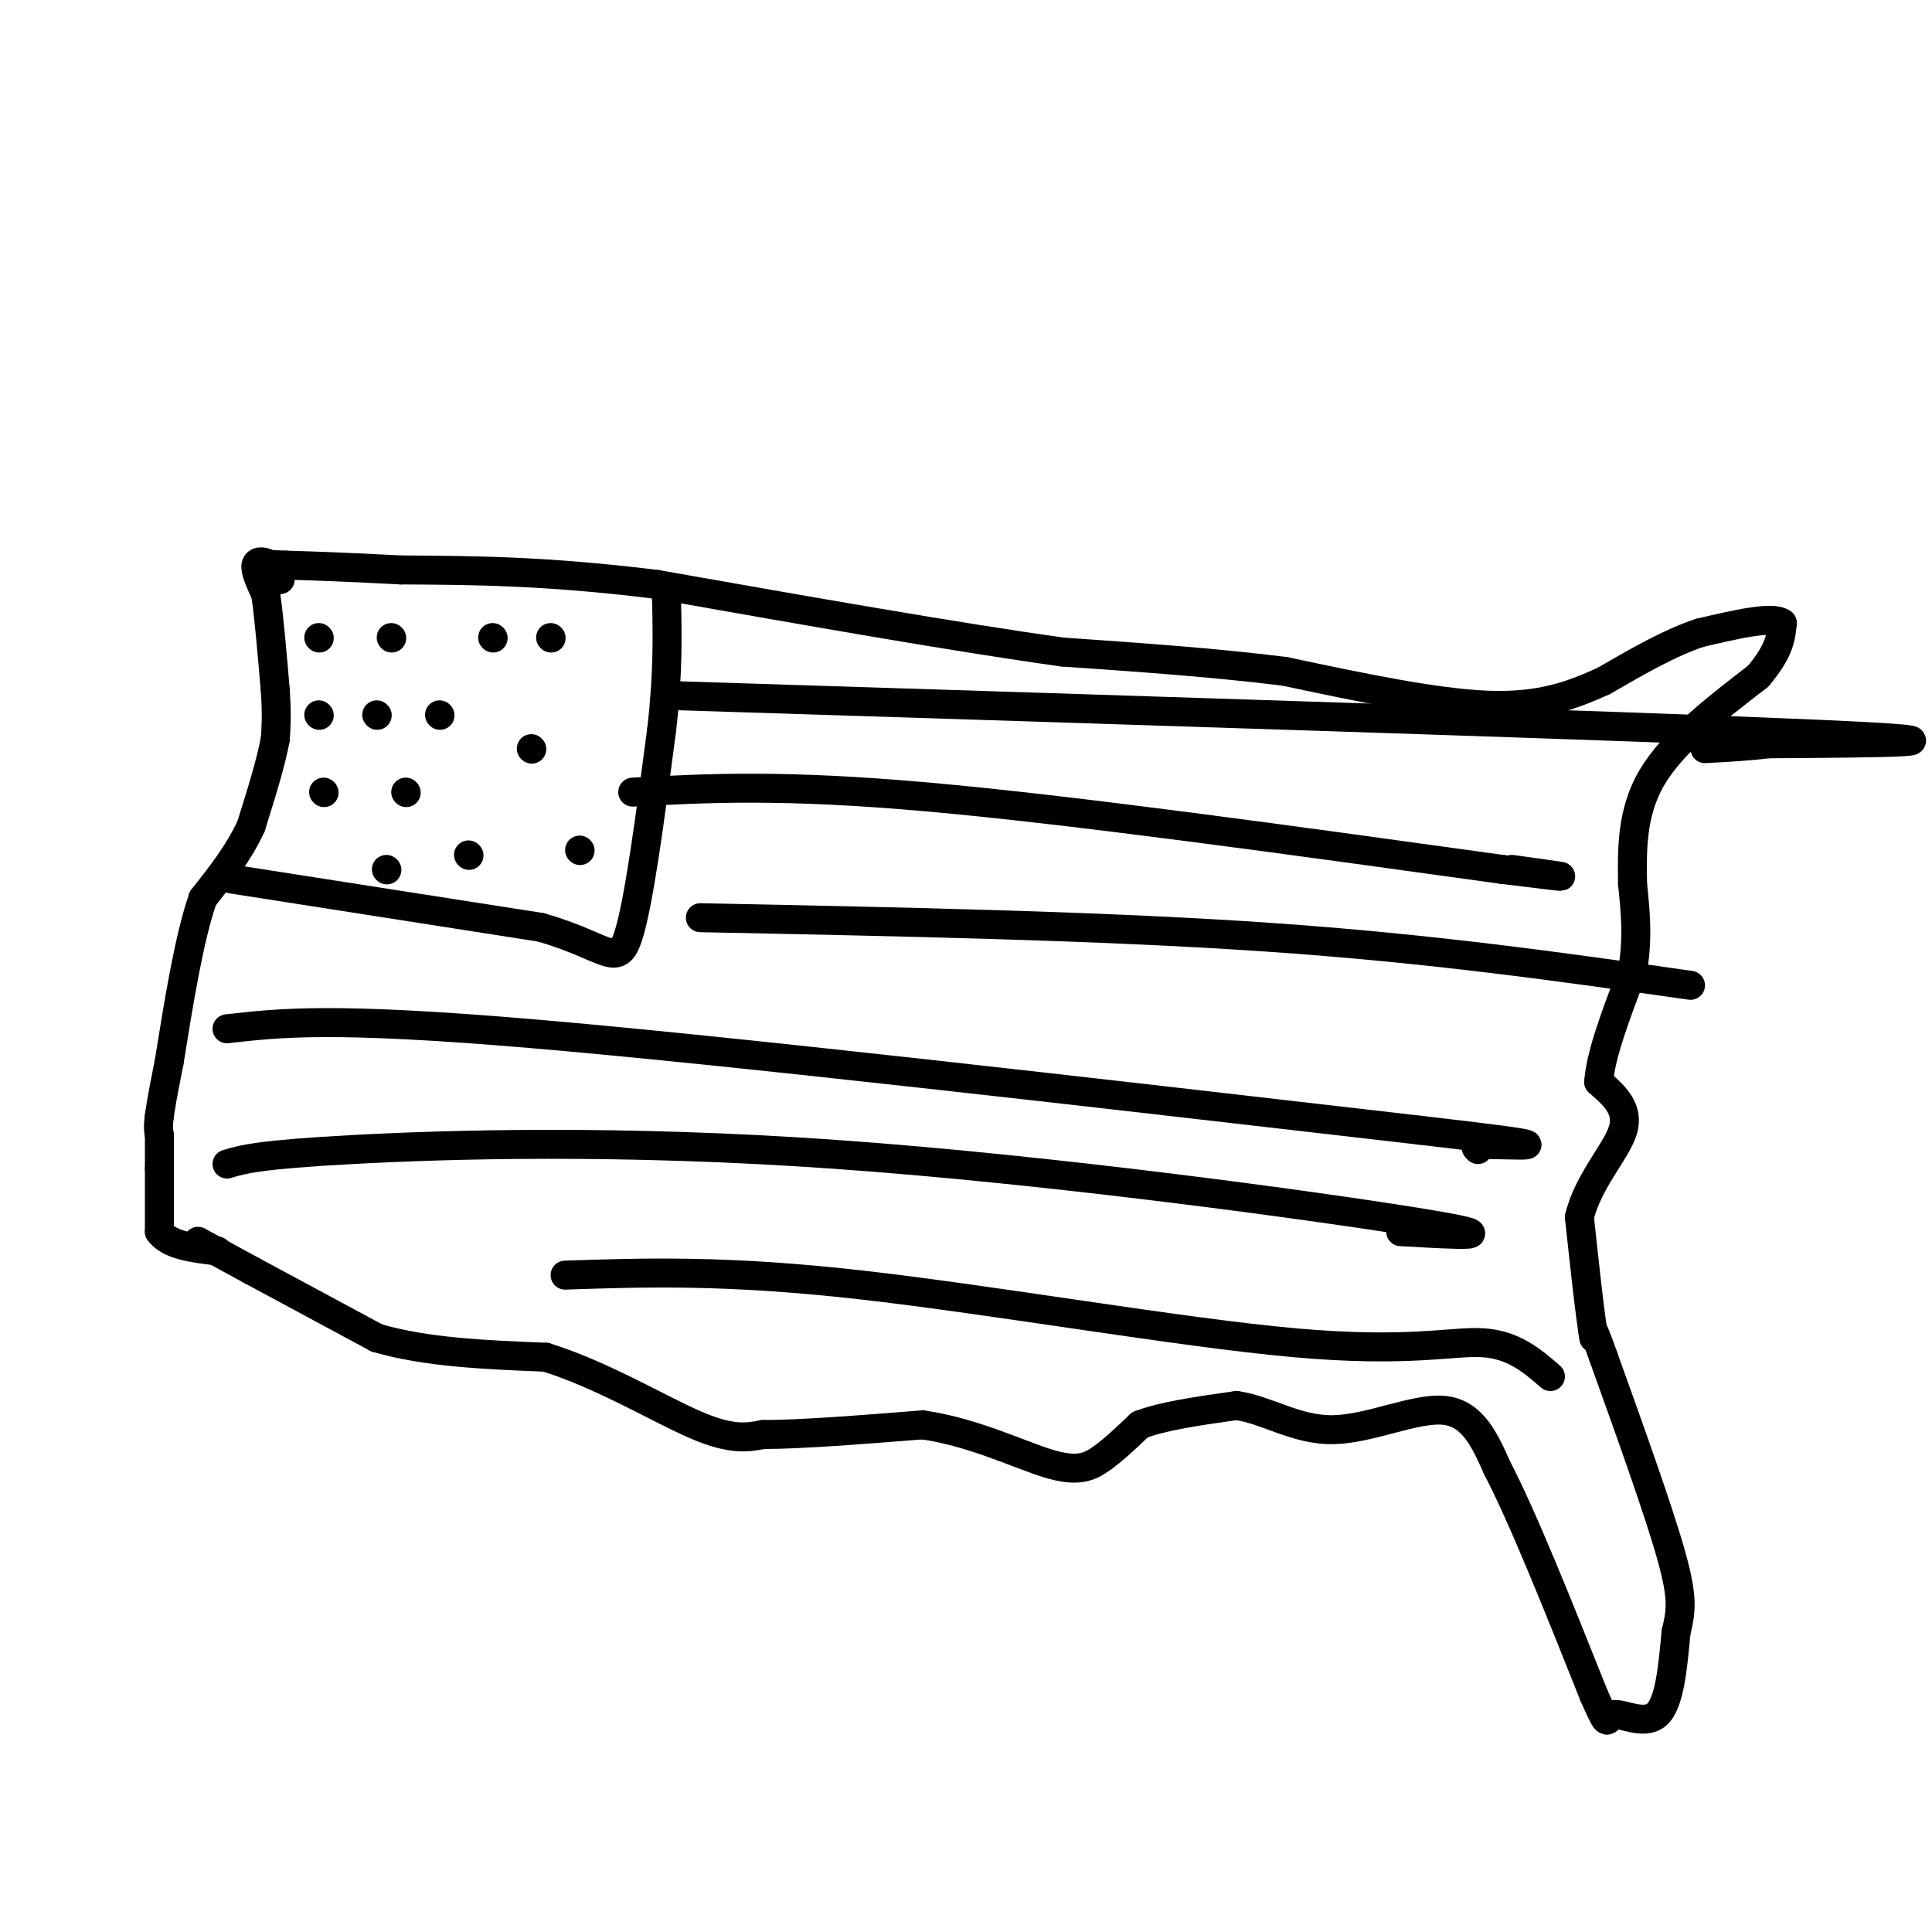 <svg viewBox='0 0 400 400' version='1.1' xmlns='http://www.w3.org/2000/svg' xmlns:xlink='http://www.w3.org/1999/xlink'><g fill='none' stroke='rgb(0,0,0)' stroke-width='6' stroke-linecap='round' stroke-linejoin='round'><path d='M58,120c0.000,0.000 -2.000,-3.000 -2,-3'/><path d='M56,117c-1.067,-0.733 -2.733,-1.067 -3,0c-0.267,1.067 0.867,3.533 2,6'/><path d='M55,123c0.667,4.333 1.333,12.167 2,20'/><path d='M57,143c0.333,5.000 0.167,7.500 0,10'/><path d='M57,153c-0.833,4.667 -2.917,11.333 -5,18'/><path d='M52,171c-2.500,5.500 -6.250,10.250 -10,15'/><path d='M42,186c-2.833,8.167 -4.917,21.083 -7,34'/><path d='M35,220c-1.500,7.500 -1.750,9.250 -2,11'/><path d='M33,231c-0.333,2.500 -0.167,3.250 0,4'/><path d='M33,235c0.000,1.833 0.000,4.417 0,7'/><path d='M33,242c0.000,3.333 0.000,8.167 0,13'/><path d='M33,255c2.000,2.833 7.000,3.417 12,4'/><path d='M41,257c0.000,0.000 11.000,6.000 11,6'/><path d='M52,263c6.167,3.333 16.083,8.667 26,14'/><path d='M78,277c10.167,3.000 22.583,3.500 35,4'/><path d='M113,281c11.711,3.644 23.489,10.756 31,14c7.511,3.244 10.756,2.622 14,2'/><path d='M158,297c7.833,0.000 20.417,-1.000 33,-2'/><path d='M191,295c10.429,1.476 20.000,6.167 26,8c6.000,1.833 8.429,0.810 11,-1c2.571,-1.810 5.286,-4.405 8,-7'/><path d='M236,295c4.667,-1.833 12.333,-2.917 20,-4'/><path d='M256,291c6.381,0.893 12.333,5.125 20,5c7.667,-0.125 17.048,-4.607 23,-4c5.952,0.607 8.476,6.304 11,12'/><path d='M310,304c5.167,9.833 12.583,28.417 20,47'/><path d='M330,351c3.512,7.976 2.292,4.417 4,4c1.708,-0.417 6.345,2.310 9,0c2.655,-2.310 3.327,-9.655 4,-17'/><path d='M347,338c1.022,-4.378 1.578,-6.822 -1,-16c-2.578,-9.178 -8.289,-25.089 -14,-41'/><path d='M332,281c-2.667,-7.500 -2.333,-5.750 -2,-4'/><path d='M330,277c-0.833,-4.833 -1.917,-14.917 -3,-25'/><path d='M327,252c1.756,-7.444 7.644,-13.556 9,-18c1.356,-4.444 -1.822,-7.222 -5,-10'/><path d='M331,224c0.333,-5.500 3.667,-14.250 7,-23'/><path d='M338,201c1.167,-6.833 0.583,-12.417 0,-18'/><path d='M338,183c-0.089,-6.756 -0.311,-14.644 4,-22c4.311,-7.356 13.156,-14.178 22,-21'/><path d='M364,140c4.500,-5.333 4.750,-8.167 5,-11'/><path d='M369,129c-2.000,-1.500 -9.500,0.250 -17,2'/><path d='M352,131c-6.167,2.000 -13.083,6.000 -20,10'/><path d='M332,141c-6.578,2.978 -13.022,5.422 -24,5c-10.978,-0.422 -26.489,-3.711 -42,-7'/><path d='M266,139c-14.667,-1.833 -30.333,-2.917 -46,-4'/><path d='M220,135c-21.667,-3.000 -52.833,-8.500 -84,-14'/><path d='M136,121c-22.833,-2.833 -37.917,-2.917 -53,-3'/><path d='M83,118c-12.833,-0.667 -18.417,-0.833 -24,-1'/><path d='M59,117c-4.000,-0.167 -2.000,-0.083 0,0'/><path d='M48,182c0.000,0.000 64.000,10.000 64,10'/><path d='M112,192c13.644,3.911 15.756,8.689 18,2c2.244,-6.689 4.622,-24.844 7,-43'/><path d='M137,151c1.333,-11.667 1.167,-19.333 1,-27'/><path d='M138,124c0.167,-4.500 0.083,-2.250 0,0'/><path d='M139,144c99.583,3.167 199.167,6.333 237,8c37.833,1.667 13.917,1.833 -10,2'/><path d='M366,154c-3.833,0.500 -8.417,0.750 -13,1'/><path d='M131,164c15.500,-0.833 31.000,-1.667 61,1c30.000,2.667 74.500,8.833 119,15'/><path d='M311,180c20.167,2.500 11.083,1.250 2,0'/><path d='M145,190c41.417,0.833 82.833,1.667 117,4c34.167,2.333 61.083,6.167 88,10'/><path d='M47,213c10.917,-1.250 21.833,-2.500 63,1c41.167,3.500 112.583,11.750 184,20'/><path d='M294,234c32.356,3.733 21.244,3.067 16,3c-5.244,-0.067 -4.622,0.467 -4,1'/><path d='M47,241c3.268,-0.976 6.536,-1.952 26,-3c19.464,-1.048 55.125,-2.167 100,1c44.875,3.167 98.964,10.619 120,14c21.036,3.381 9.018,2.690 -3,2'/><path d='M117,264c16.679,-0.554 33.357,-1.107 61,2c27.643,3.107 66.250,9.875 90,12c23.750,2.125 32.643,-0.393 39,0c6.357,0.393 10.179,3.696 14,7'/><path d='M66,132c0.000,0.000 0.100,0.100 0.1,0.1'/><path d='M81,132c0.000,0.000 0.100,0.100 0.1,0.1'/><path d='M102,132c0.000,0.000 0.100,0.100 0.1,0.1'/><path d='M114,132c0.000,0.000 0.100,0.100 0.1,0.1'/><path d='M66,148c0.000,0.000 0.100,0.100 0.1,0.1'/><path d='M78,148c0.000,0.000 0.100,0.100 0.1,0.1'/><path d='M110,155c0.000,0.000 0.100,0.100 0.1,0.1'/><path d='M91,148c0.000,0.000 0.100,0.100 0.1,0.1'/><path d='M67,164c0.000,0.000 0.100,0.100 0.1,0.1'/><path d='M80,180c0.000,0.000 0.100,0.100 0.1,0.1'/><path d='M84,164c0.000,0.000 0.100,0.100 0.1,0.1'/><path d='M120,176c0.000,0.000 0.100,0.100 0.1,0.1'/><path d='M97,177c0.000,0.000 0.100,0.100 0.1,0.1'/></g>
</svg>